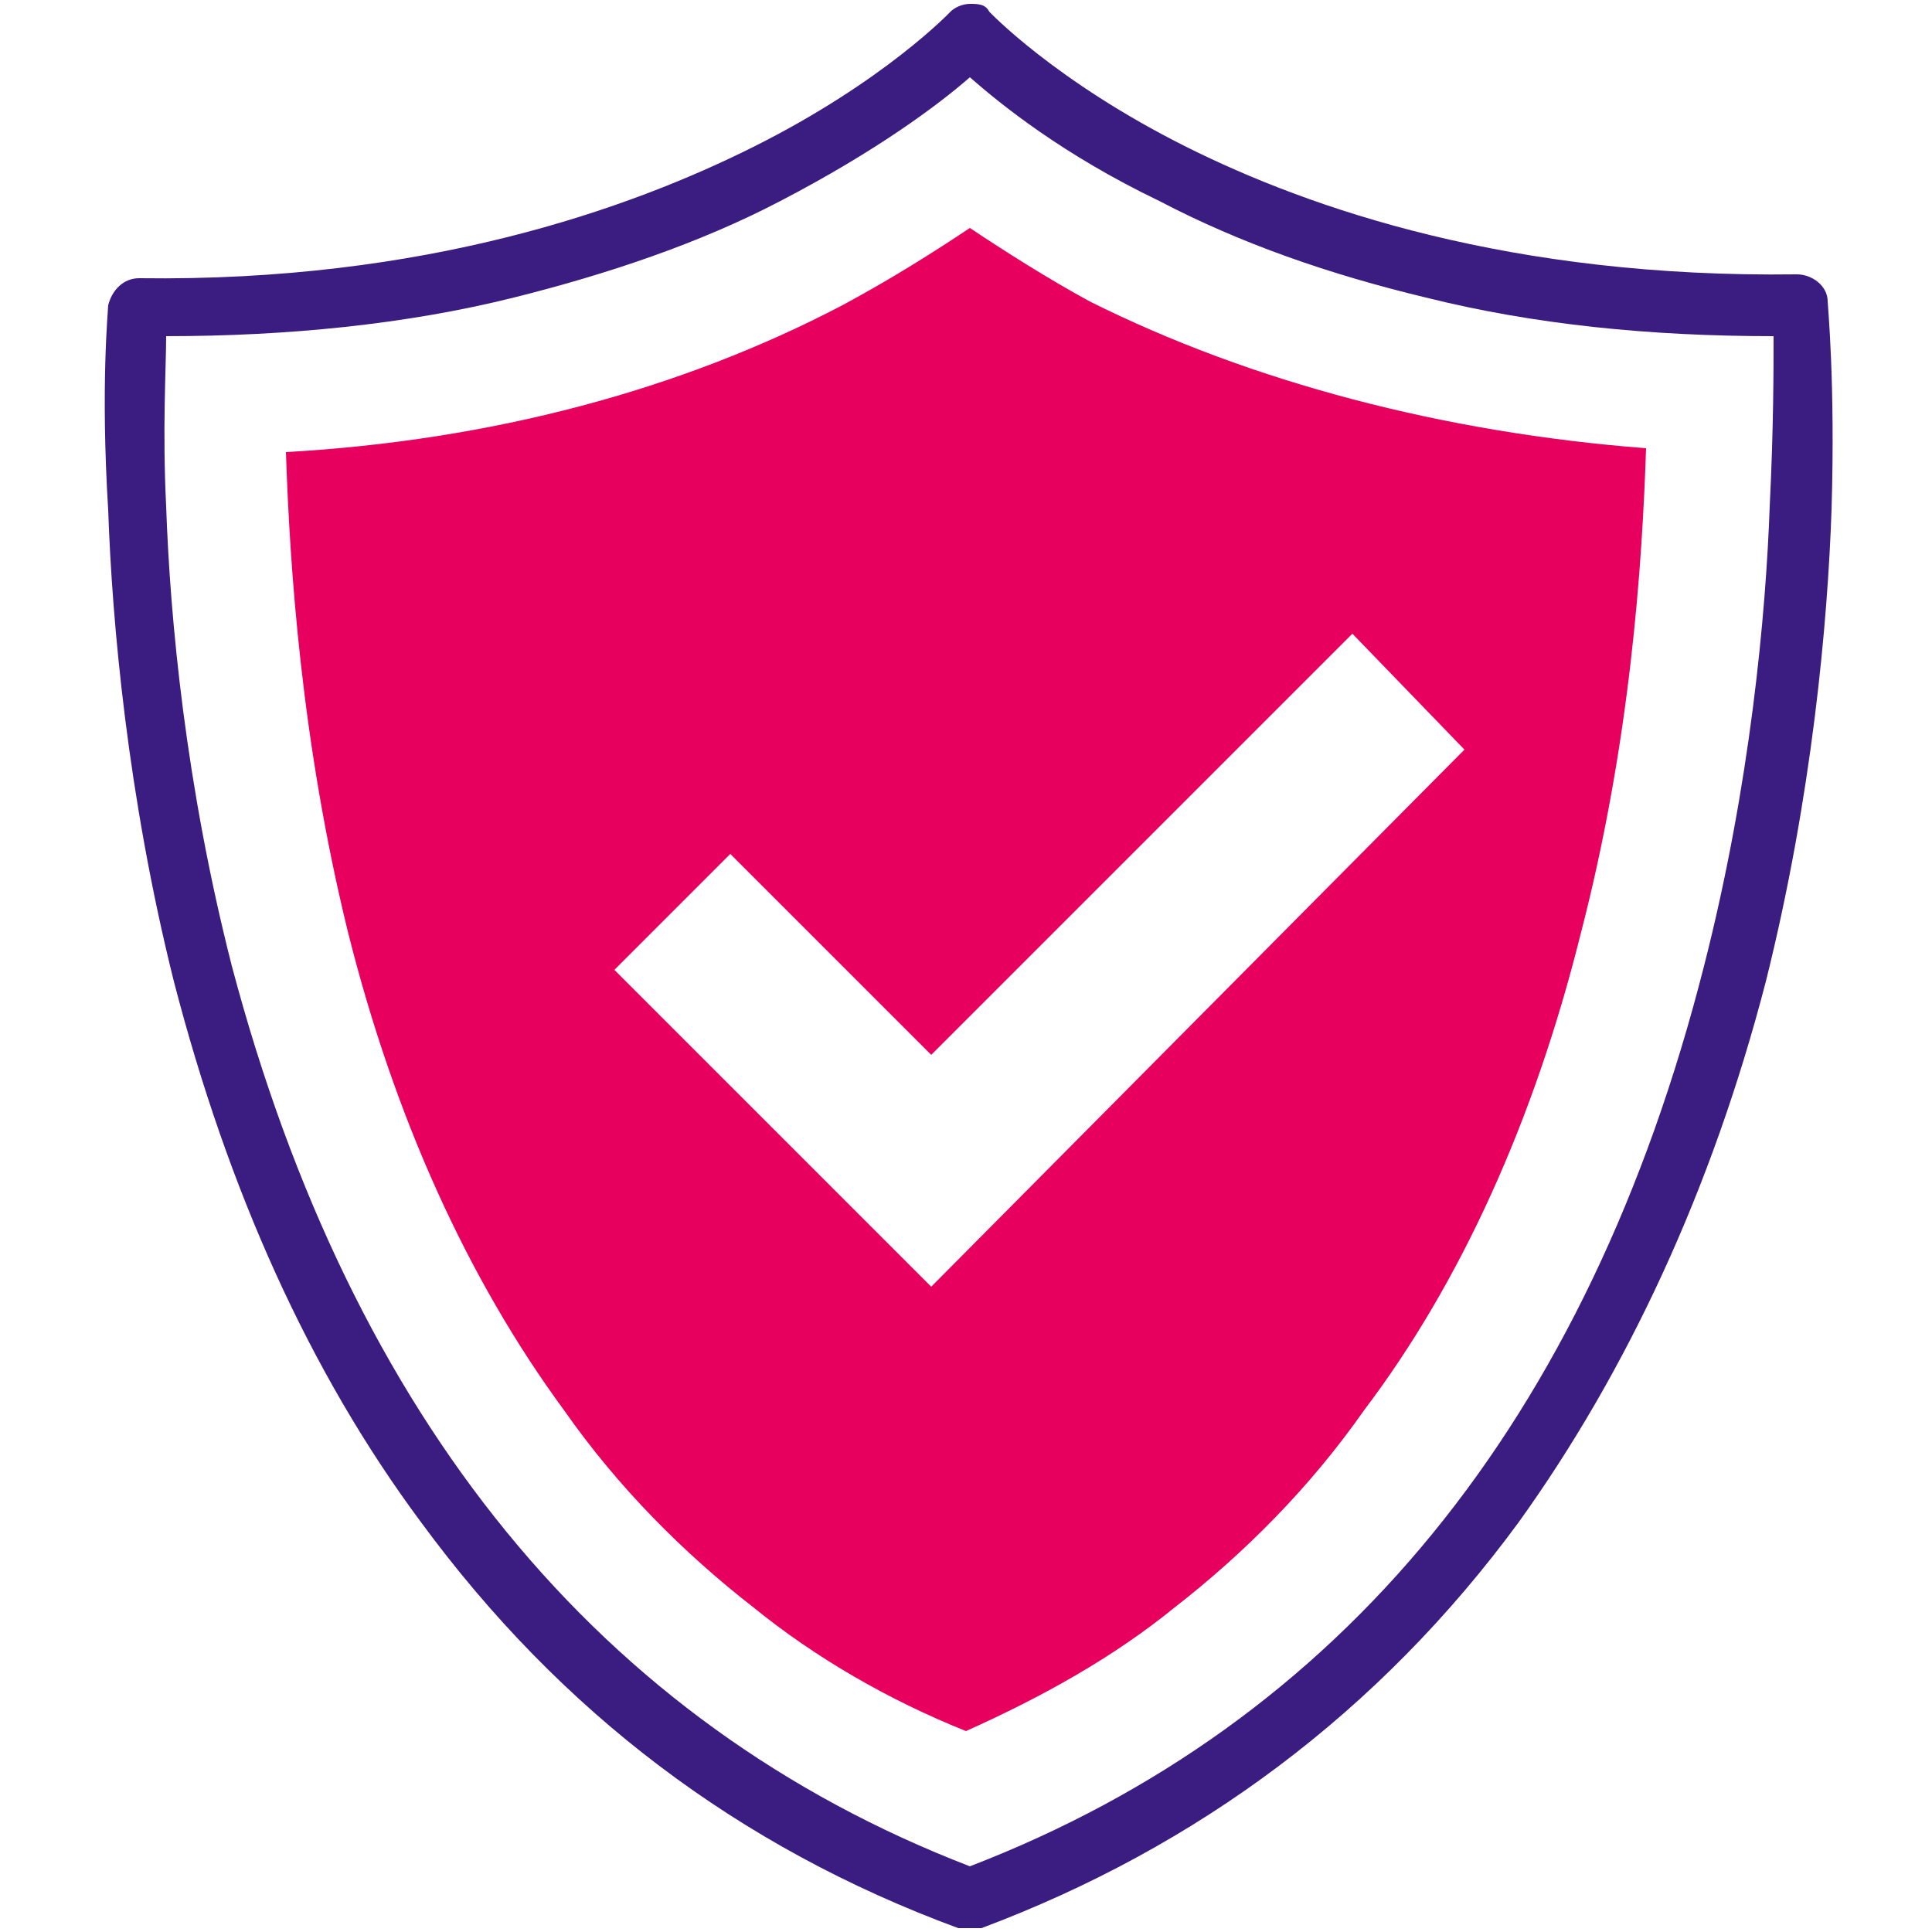 <?xml version="1.0" encoding="utf-8"?>
<!-- Generator: Adobe Illustrator 24.3.0, SVG Export Plug-In . SVG Version: 6.00 Build 0)  -->
<svg version="1.1" id="Layer_1" xmlns="http://www.w3.org/2000/svg" xmlns:xlink="http://www.w3.org/1999/xlink" x="0px" y="0px"
	 viewBox="0 0 50 50" style="enable-background:new 0 0 50 50;" xml:space="preserve">
<style type="text/css">
	.st0{fill:#3B1D82;}
	.st1{fill:#E7005E;}
</style>
<path class="st0" d="M47.3,7.8c0-0.4-0.4-0.7-0.8-0.7c0,0,0,0,0,0c-7.4,0.1-12.6-1.7-15.8-3.3c-3.4-1.7-5.1-3.5-5.1-3.5
	c-0.1-0.2-0.3-0.2-0.5-0.2l0,0c-0.2,0-0.4,0.1-0.5,0.2c0,0-1.7,1.8-5.1,3.5C16.3,5.4,11,7.3,3.6,7.2c-0.4,0-0.7,0.3-0.8,0.7
	c0,0.1-0.2,2.1,0,5.3c0.1,2.9,0.5,7.4,1.7,12.2c1.4,5.4,3.5,10.1,6.4,14c3.6,4.9,8.2,8.4,13.9,10.5c0.1,0,0.2,0,0.3,0s0.2,0,0.3,0
	c5.6-2.1,10.3-5.6,13.9-10.5c2.8-3.9,5-8.6,6.4-14c1.2-4.8,1.6-9.3,1.7-12.2C47.5,9.9,47.3,7.9,47.3,7.8L47.3,7.8z M45.8,13.1
	c-0.1,2.8-0.5,7.2-1.7,11.9c-3,11.8-9.4,19.6-19,23.3C15.5,44.6,9.1,36.7,6,25c-1.2-4.7-1.6-9-1.7-11.9c-0.1-2,0-3.6,0-4.4
	c3.1,0,6.2-0.3,9-1c2.4-0.6,4.8-1.4,6.9-2.5c2.5-1.3,4.1-2.5,4.9-3.2c0.8,0.7,2.4,2,4.9,3.2c2.1,1.1,4.4,1.9,6.9,2.5
	c2.8,0.7,5.8,1,9,1C45.9,9.5,45.9,11.1,45.8,13.1L45.8,13.1z"/>
<path class="st1" d="M25.1,5.9c-0.9,0.6-2,1.3-3.3,2c-4.2,2.2-9.1,3.5-14.4,3.8c0.1,3,0.4,7.5,1.6,12.4c1.2,4.8,3.1,9,5.6,12.4
	c1.4,2,3.1,3.7,4.9,5.1c1.6,1.3,3.5,2.4,5.5,3.2c2-0.9,3.8-1.9,5.4-3.2c1.8-1.4,3.5-3.1,4.9-5.1c2.5-3.3,4.4-7.5,5.6-12.3
	c1.3-5,1.6-9.6,1.7-12.6c-5.2-0.4-10.2-1.7-14.4-3.8C27.1,7.2,26,6.5,25.1,5.9z M37.9,19.4L24.1,33.3l-8.2-8.2l3-3l5.2,5.2
	l10.9-10.9L37.9,19.4z"/>
</svg>
